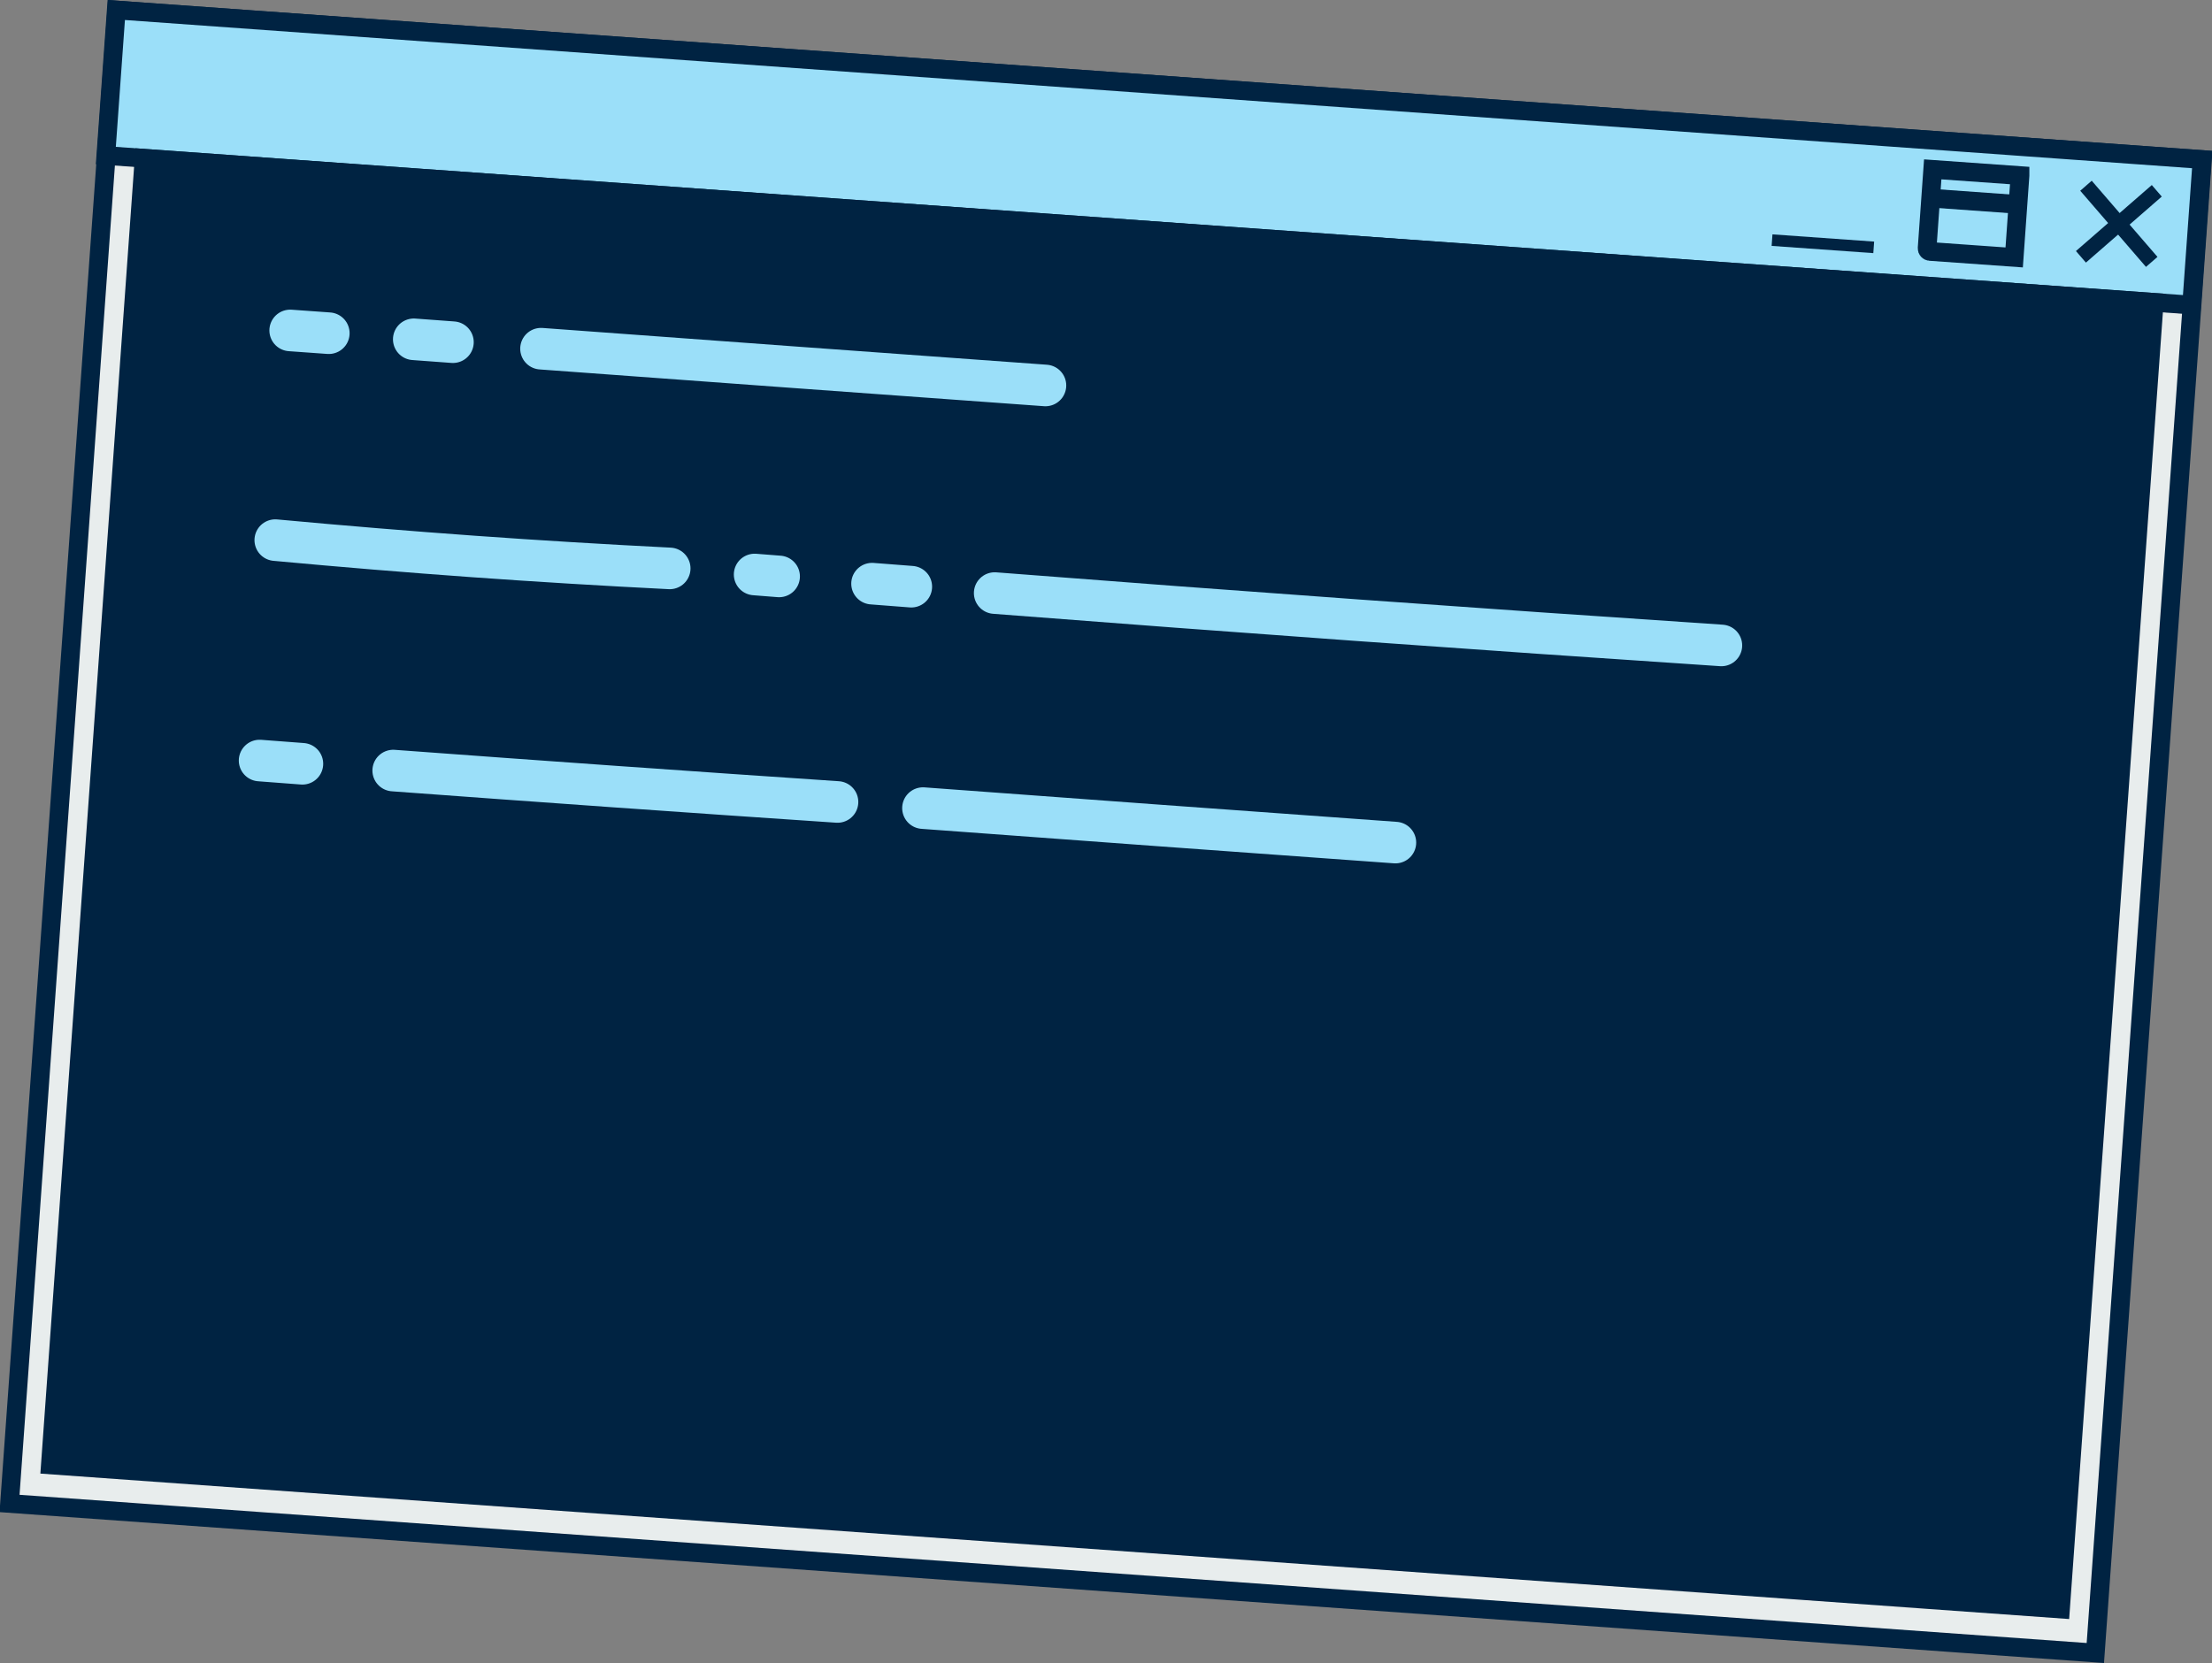 <?xml version="1.0" encoding="UTF-8"?>
<svg id="_レイヤー_2" data-name="レイヤー_2" xmlns="http://www.w3.org/2000/svg" width="212.761" height="160.001" viewBox="0 0 212.761 160.001">
  <rect x="0" y="0" width="212.761" height="160.001" fill="#808080" stroke="none"/>
  <defs>
    <style>
      .cls-1, .cls-2 {
        fill: #002342;
      }

      .cls-2, .cls-3, .cls-4, .cls-5 {
        stroke: #002342;
        stroke-miterlimit: 10;
        stroke-width: 1.8px;
      }

      .cls-3, .cls-6 {
        fill: none;
      }

      .cls-6 {
        stroke: #9bdff9;
        stroke-linecap: round;
        stroke-linejoin: round;
        stroke-width: 4px;
      }

      .cls-4 {
        fill: #e8eded;
      }

      .cls-5 {
        fill: #9bdff9;
      }
    </style>
  </defs>
  <g id="_レイヤー_28" data-name="レイヤー_28">
    <g>
      <g>
        <rect class="cls-4" x="5.813" y="7.974" width="201.136" height="144.052" transform="translate(5.995 -7.405) rotate(4.102)"/>
        <rect class="cls-5" x="10.424" y="8.138" width="201.136" height="14.036" transform="translate(1.368 -7.9) rotate(4.102)"/>
        <g>
          <polygon class="cls-1" points="200.633 25.264 199.675 24.153 206.971 17.803 207.929 18.913 200.633 25.264"/>
          <polygon class="cls-1" points="200.087 18.351 201.193 17.388 207.516 24.716 206.411 25.678 200.087 18.351"/>
          <rect class="cls-1" x="174.777" y="18.547" width="1.112" height="9.804" transform="translate(211.159 -149.778) rotate(94.067)"/>
          <path class="cls-3" d="M185.868,16.322h7.895v8.123c0,.162-.131.293-.293.293h-7.602v-8.416h0Z" transform="translate(223.757 -167.351) rotate(94.067)"/>
          <line class="cls-3" x1="185.701" y1="19.062" x2="194.095" y2="19.664"/>
        </g>
      </g>
      <rect class="cls-2" x="9.104" y="21.998" width="193.84" height="126.035" transform="translate(6.353 -7.366) rotate(4.102)"/>
      <path class="cls-6" d="M52.037,33.547c16.172,1.191,32.345,2.37,48.519,3.538"/>
      <path class="cls-6" d="M39.798,32.644c1.256.093,2.512.186,3.768.278"/>
      <path class="cls-6" d="M27.911,31.791l3.715.266"/>
      <path class="cls-6" d="M95.674,57.059c23.453,1.824,46.4,3.47,69.898,5.038"/>
      <path class="cls-6" d="M83.878,56.153c1.259.098,2.517.195,3.776.292"/>
      <path class="cls-6" d="M72.584,55.272c.785.062,1.571.124,2.356.185"/>
      <path class="cls-6" d="M26.477,51.965c13.009,1.207,25.158,2.079,37.939,2.721"/>
      <path class="cls-6" d="M88.776,77.747c15.146,1.123,30.292,2.229,45.44,3.318"/>
      <path class="cls-6" d="M37.821,74.135c14.242,1.054,28.487,2.063,42.735,3.022"/>
      <path class="cls-6" d="M24.969,73.171c1.373.104,2.745.208,4.118.312"/>
    </g>
  </g>
</svg>